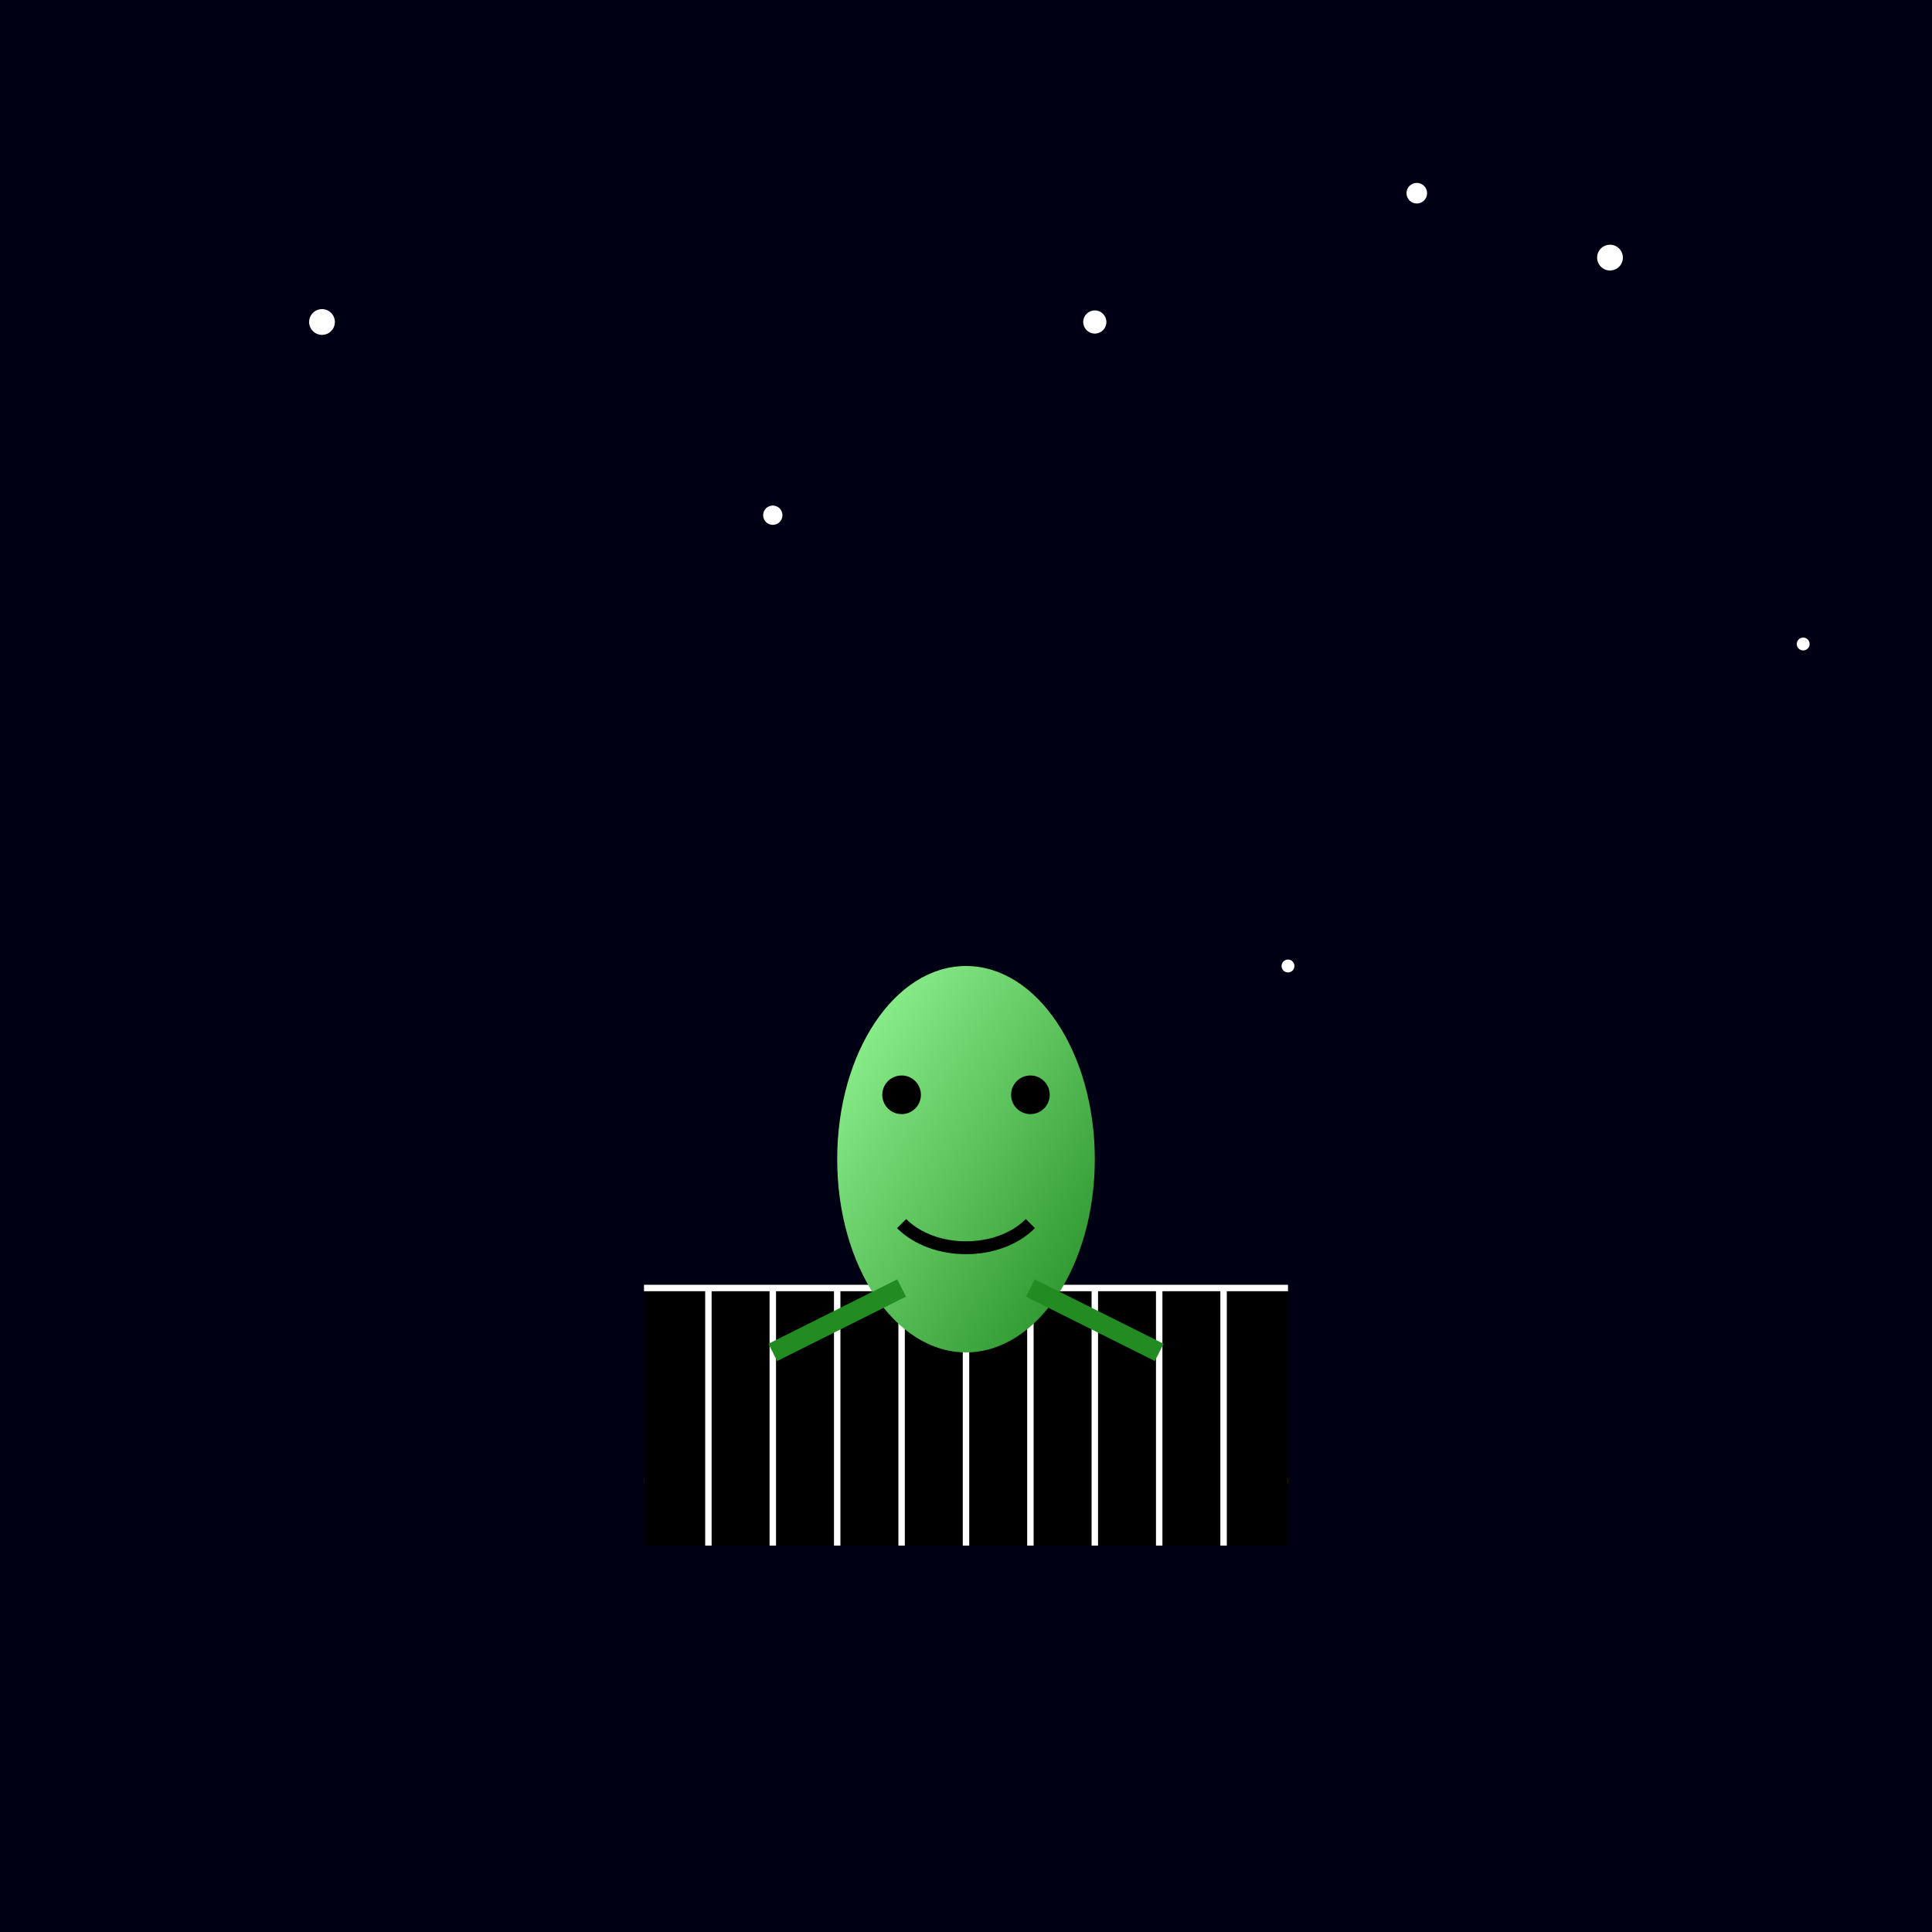 <svg viewBox="0 0 300 300" xmlns="http://www.w3.org/2000/svg">
  <rect x="0" y="0" width="300" height="300" fill="#333333" stroke="none"/>
  <defs>
    <radialGradient id="starrySky" cx="150" cy="150" r="150" fx="150" fy="150">
      <stop offset="0%" style="stop-color:rgb(10,10,50);stop-opacity:1" />
      <stop offset="100%" style="stop-color:rgb(0,0,20);stop-opacity:1" />
    </radialGradient>
    <linearGradient id="frogGradient" x1="0%" y1="0%" x2="100%" y2="100%">
      <stop offset="0%" style="stop-color:rgb(152,251,152);stop-opacity:1" />
      <stop offset="100%" style="stop-color:rgb(34,139,34);stop-opacity:1" />
    </linearGradient>
    <linearGradient id="pianoGradient" x1="0%" y1="0%" x2="100%" y2="0%">
      <stop offset="0%" style="stop-color:rgb(139,69,19);stop-opacity:1" />
      <stop offset="100%" style="stop-color:rgb(210,105,30);stop-opacity:1" />
    </linearGradient>
  </defs>
  <rect width="300" height="300" fill="url(#starrySky)" />
  <circle cx="50" cy="50" r="2" fill="white" />
  <circle cx="120" cy="80" r="1.5" fill="white" />
  <circle cx="250" cy="40" r="2" fill="white" />
  <circle cx="200" cy="150" r="1" fill="white" />
  <circle cx="170" cy="50" r="1.8" fill="white" />
  <circle cx="280" cy="100" r="1" fill="white" />
  <circle cx="220" cy="30" r="1.6" fill="white" />
  <ellipse cx="150" cy="230" rx="50" ry="10" fill="url(#pianoGradient)" />
  <rect x="100" y="200" width="100" height="40" fill="black" />
  <line x1="100" y1="200" x2="200" y2="200" stroke="white" stroke-width="1" />
  <line x1="110" y1="200" x2="110" y2="240" stroke="white" stroke-width="1" />
  <line x1="120" y1="200" x2="120" y2="240" stroke="white" stroke-width="1" />
  <line x1="130" y1="200" x2="130" y2="240" stroke="white" stroke-width="1" />
  <line x1="140" y1="200" x2="140" y2="240" stroke="white" stroke-width="1" />
  <line x1="150" y1="200" x2="150" y2="240" stroke="white" stroke-width="1" />
  <line x1="160" y1="200" x2="160" y2="240" stroke="white" stroke-width="1" />
  <line x1="170" y1="200" x2="170" y2="240" stroke="white" stroke-width="1" />
  <line x1="180" y1="200" x2="180" y2="240" stroke="white" stroke-width="1" />
  <line x1="190" y1="200" x2="190" y2="240" stroke="white" stroke-width="1" />
  <ellipse cx="150" cy="180" rx="20" ry="30" fill="url(#frogGradient)" />
  <circle cx="140" cy="170" r="3" fill="black" />
  <circle cx="160" cy="170" r="3" fill="black" />
  <path d="M140 190 C145 195, 155 195, 160 190" stroke="black" stroke-width="2" fill="transparent"/>
  <line x1="140" y1="200" x2="120" y2="210" stroke="#228B22" stroke-width="3" />
  <line x1="160" y1="200" x2="180" y2="210" stroke="#228B22" stroke-width="3" />
</svg>